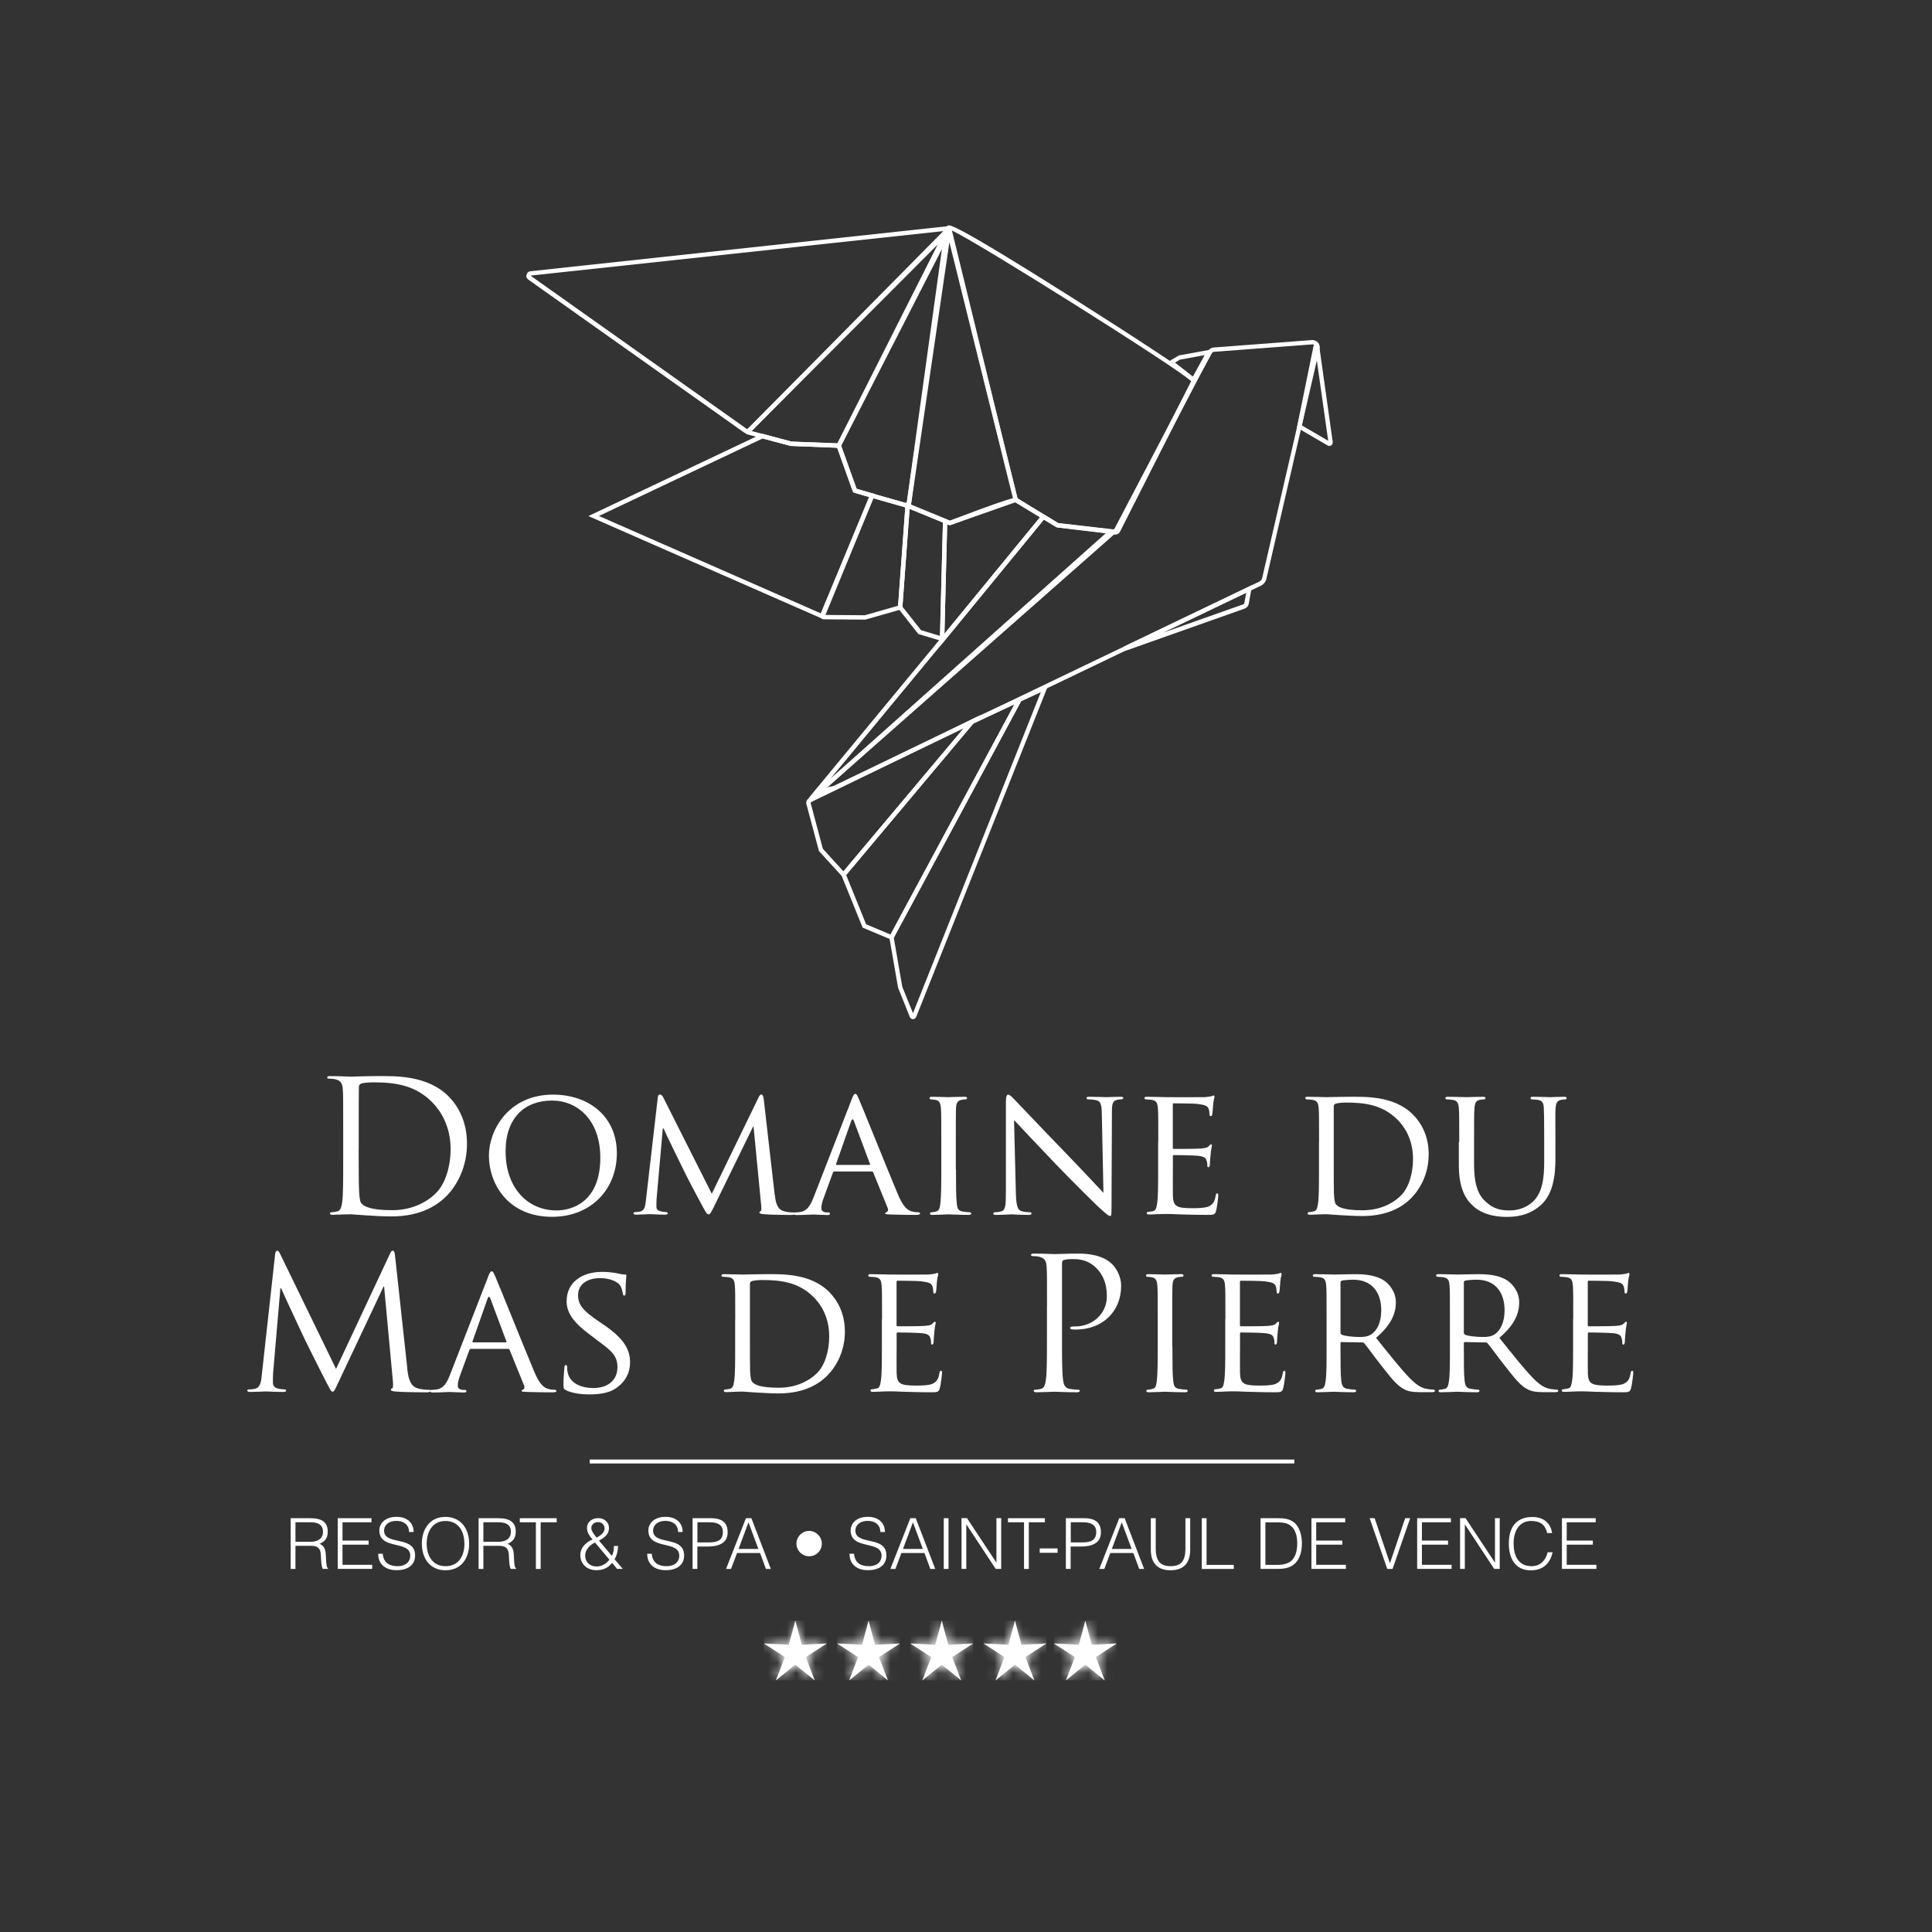 <svg xmlns="http://www.w3.org/2000/svg" width="205" height="205" viewBox="0 0 205 205" fill="none"><rect x="0" y="0" width="205" height="205" fill="#333333" stroke="none"/><path d="M36.416 119.829C36.416 116.794 36.416 116.247 36.375 115.619C36.334 114.958 36.179 114.648 35.535 114.509C35.38 114.469 35.045 114.452 34.874 114.452C34.792 114.452 34.719 114.412 34.719 114.338C34.719 114.224 34.817 114.183 35.029 114.183C35.902 114.183 37.134 114.24 37.231 114.24C37.468 114.24 38.692 114.183 39.858 114.183C41.784 114.183 45.349 114.012 47.666 116.402C48.637 117.414 49.551 119.029 49.551 121.346C49.551 123.802 48.539 125.686 47.446 126.837C46.605 127.71 44.86 129.072 41.547 129.072C40.707 129.072 39.679 129.015 38.839 128.958C37.982 128.901 37.321 128.844 37.223 128.844C37.183 128.844 36.856 128.844 36.448 128.86C36.057 128.86 35.608 128.901 35.322 128.901C35.11 128.901 35.013 128.86 35.013 128.746C35.013 128.689 35.053 128.632 35.167 128.632C35.339 128.632 35.575 128.591 35.755 128.55C36.147 128.468 36.244 128.044 36.318 127.481C36.416 126.665 36.416 125.123 36.416 123.255V119.829ZM38.056 121.934C38.056 123.998 38.072 125.792 38.096 126.16C38.113 126.649 38.153 127.424 38.308 127.636C38.561 128.003 39.32 128.411 41.621 128.411C43.432 128.411 45.104 127.75 46.255 126.6C47.266 125.605 47.813 123.737 47.813 121.95C47.813 119.478 46.744 117.879 45.945 117.047C44.117 115.121 41.898 114.844 39.581 114.844C39.19 114.844 38.472 114.901 38.317 114.983C38.145 115.064 38.08 115.154 38.08 115.374C38.064 116.035 38.064 118.026 38.064 119.519V121.934H38.056Z" fill="white"></path><path d="M58.673 116.149C62.532 116.149 65.453 118.507 65.453 122.358C65.453 126.208 62.703 129.113 58.575 129.113C53.884 129.113 51.877 125.588 51.877 122.611C51.877 119.943 53.941 116.149 58.673 116.149ZM59.065 128.436C60.606 128.436 63.698 127.62 63.698 122.831C63.698 118.858 61.284 116.777 58.575 116.777C55.711 116.777 53.647 118.572 53.647 122.17C53.647 126.029 55.964 128.436 59.056 128.436H59.065Z" fill="white"></path><path d="M82.216 126.78C82.273 127.367 82.396 128.256 83.089 128.493C83.579 128.648 84.027 128.648 84.199 128.648C84.28 128.648 84.337 128.689 84.337 128.762C84.337 128.86 84.182 128.917 83.987 128.917C83.595 128.917 81.686 128.901 81.066 128.836C80.658 128.795 80.576 128.738 80.576 128.664C80.576 128.607 80.617 128.55 80.691 128.526C80.788 128.509 80.805 128.256 80.772 127.938L79.956 119.527H79.915L75.787 127.979C75.436 128.697 75.339 128.852 75.184 128.852C75.029 128.852 74.931 128.697 74.596 128.093C74.147 127.277 73.022 125.156 72.589 124.259C72.083 123.206 70.697 120.424 70.411 119.739H70.329L69.669 127.212C69.652 127.465 69.652 127.775 69.652 128.052C69.652 128.305 69.807 128.46 70.06 128.517C70.354 128.599 70.607 128.615 70.721 128.615C70.778 128.615 70.86 128.672 70.86 128.73C70.86 128.844 70.746 128.885 70.55 128.885C69.905 128.885 69.089 128.827 68.951 128.827C68.796 128.827 67.98 128.885 67.507 128.885C67.335 128.885 67.213 128.844 67.213 128.73C67.213 128.672 67.294 128.615 67.384 128.615C67.523 128.615 67.637 128.599 67.89 128.558C68.453 128.46 68.477 127.857 68.551 127.237L69.799 116.427C69.815 116.255 69.897 116.133 69.995 116.133C70.109 116.133 70.248 116.19 70.346 116.386L75.526 126.666L80.511 116.402C80.593 116.247 80.666 116.133 80.78 116.133C80.894 116.133 80.992 116.272 81.033 116.582L82.2 126.763L82.216 126.78Z" fill="white"></path><path d="M90.342 116.712C90.554 116.166 90.636 116.068 90.75 116.068C90.921 116.068 90.987 116.304 91.158 116.671C91.468 117.373 94.217 124.21 95.27 126.722C95.89 128.199 96.363 128.419 96.73 128.534C96.983 128.615 97.236 128.632 97.415 128.632C97.513 128.632 97.628 128.672 97.628 128.77C97.628 128.868 97.432 128.909 97.236 128.909C96.983 128.909 95.719 128.909 94.527 128.868C94.193 128.852 93.924 128.852 93.924 128.754C93.924 128.672 93.964 128.672 94.038 128.64C94.136 128.599 94.307 128.468 94.193 128.191L92.651 124.397C92.61 124.316 92.594 124.299 92.496 124.299H88.547C88.466 124.299 88.409 124.34 88.376 124.438L87.405 127.09C87.25 127.497 87.152 127.905 87.152 128.199C87.152 128.534 87.446 128.648 87.74 128.648H87.895C88.033 128.648 88.066 128.705 88.066 128.787C88.066 128.884 87.968 128.925 87.813 128.925C87.405 128.925 86.467 128.868 86.271 128.868C86.1 128.868 85.243 128.925 84.541 128.925C84.329 128.925 84.207 128.884 84.207 128.787C84.207 128.705 84.289 128.648 84.362 128.648C84.476 128.648 84.729 128.632 84.868 128.607C85.643 128.509 85.977 127.922 86.312 127.09L90.342 116.728V116.712ZM92.251 123.606C92.333 123.606 92.333 123.565 92.308 123.492L90.611 118.956C90.513 118.703 90.415 118.703 90.318 118.956L88.719 123.492C88.702 123.573 88.719 123.606 88.776 123.606H92.243H92.251Z" fill="white"></path><path d="M101.437 124.096C101.437 125.695 101.437 127 101.519 127.677C101.576 128.167 101.633 128.477 102.139 128.55C102.392 128.591 102.759 128.632 102.914 128.632C103.012 128.632 103.053 128.713 103.053 128.77C103.053 128.852 102.971 128.909 102.783 128.909C101.829 128.909 100.719 128.852 100.638 128.852C100.54 128.852 99.471 128.909 98.941 128.909C98.761 128.909 98.672 128.868 98.672 128.77C98.672 128.713 98.712 128.632 98.81 128.632C98.965 128.632 99.177 128.591 99.332 128.55C99.667 128.468 99.724 128.158 99.781 127.677C99.863 126.992 99.879 125.695 99.879 124.096V121.175C99.879 118.605 99.879 118.14 99.838 117.61C99.797 117.047 99.667 116.794 99.292 116.712C99.096 116.671 98.884 116.655 98.77 116.655C98.688 116.655 98.631 116.573 98.631 116.516C98.631 116.418 98.712 116.378 98.9 116.378C99.463 116.378 100.532 116.418 100.63 116.418C100.711 116.418 101.821 116.378 102.343 116.378C102.539 116.378 102.612 116.418 102.612 116.516C102.612 116.573 102.531 116.655 102.473 116.655C102.359 116.655 102.237 116.655 102.041 116.696C101.576 116.794 101.478 117.03 101.437 117.61C101.421 118.132 101.421 118.605 101.421 121.175V124.096H101.437Z" fill="white"></path><path d="M107.793 126.649C107.834 128.011 107.989 128.419 108.454 128.534C108.764 128.615 109.155 128.631 109.31 128.631C109.392 128.631 109.449 128.689 109.449 128.77C109.449 128.868 109.335 128.909 109.139 128.909C108.168 128.909 107.483 128.852 107.328 128.852C107.173 128.852 106.455 128.909 105.672 128.909C105.5 128.909 105.402 128.893 105.402 128.77C105.402 128.689 105.459 128.631 105.541 128.631C105.68 128.631 105.99 128.615 106.243 128.534C106.675 128.419 106.732 127.971 106.732 126.47V116.989C106.732 116.329 106.83 116.149 106.969 116.149C107.165 116.149 107.458 116.484 107.63 116.655C107.899 116.924 110.395 119.576 113.039 122.301C114.736 124.055 116.563 126.021 117.085 126.567L116.914 118.27C116.897 117.202 116.8 116.826 116.269 116.728C115.959 116.671 115.568 116.647 115.429 116.647C115.315 116.647 115.29 116.549 115.29 116.492C115.29 116.394 115.429 116.378 115.625 116.378C116.4 116.378 117.224 116.418 117.42 116.418C117.615 116.418 118.178 116.378 118.88 116.378C119.051 116.378 119.19 116.394 119.19 116.492C119.19 116.549 119.108 116.647 118.994 116.647C118.913 116.647 118.782 116.647 118.586 116.688C118.023 116.802 117.983 117.136 117.983 118.132L117.942 127.832C117.942 128.925 117.925 129.023 117.803 129.023C117.632 129.023 117.452 128.884 116.498 128.011C116.326 127.856 113.846 125.425 112.035 123.532C110.053 121.452 108.119 119.421 107.597 118.841L107.793 126.649Z" fill="white"></path><path d="M122.902 121.175C122.902 118.605 122.902 118.14 122.861 117.61C122.821 117.047 122.723 116.769 122.16 116.696C122.021 116.68 121.727 116.655 121.572 116.655C121.515 116.655 121.434 116.574 121.434 116.516C121.434 116.418 121.515 116.378 121.703 116.378C122.478 116.378 123.587 116.418 123.685 116.418C123.8 116.418 127.381 116.435 127.773 116.418C128.107 116.402 128.417 116.337 128.548 116.321C128.629 116.304 128.703 116.239 128.784 116.239C128.841 116.239 128.866 116.321 128.866 116.394C128.866 116.508 128.768 116.704 128.727 117.169C128.711 117.324 128.67 118.066 128.629 118.262C128.613 118.344 128.548 118.434 128.474 118.434C128.376 118.434 128.336 118.352 128.336 118.222C128.336 118.107 128.319 117.83 128.238 117.634C128.123 117.365 127.944 117.242 127.014 117.128C126.72 117.087 124.738 117.071 124.542 117.071C124.46 117.071 124.444 117.128 124.444 117.242V121.738C124.444 121.852 124.444 121.909 124.542 121.909C124.754 121.909 127.014 121.909 127.406 121.868C127.813 121.828 128.066 121.811 128.246 121.632C128.36 121.517 128.442 121.42 128.499 121.42C128.556 121.42 128.597 121.46 128.597 121.558C128.597 121.656 128.499 121.925 128.458 122.472C128.417 122.806 128.376 123.427 128.376 123.541C128.376 123.679 128.336 123.851 128.221 123.851C128.14 123.851 128.107 123.794 128.107 123.696C128.107 123.541 128.107 123.361 128.026 123.149C127.968 122.913 127.813 122.717 127.153 122.643C126.688 122.586 124.852 122.562 124.566 122.562C124.469 122.562 124.452 122.619 124.452 122.676V124.055C124.452 124.618 124.436 126.543 124.452 126.878C124.493 127.987 124.803 128.199 126.5 128.199C126.949 128.199 127.764 128.199 128.213 128.028C128.662 127.832 128.899 127.538 128.988 126.878C129.029 126.682 129.07 126.625 129.16 126.625C129.249 126.625 129.274 126.763 129.274 126.878C129.274 126.992 129.135 128.126 129.037 128.477C128.923 128.909 128.743 128.909 128.083 128.909C126.794 128.909 125.806 128.868 125.105 128.852C124.387 128.811 123.938 128.811 123.685 128.811C123.645 128.811 123.318 128.811 122.943 128.827C122.608 128.844 122.225 128.868 121.948 128.868C121.768 128.868 121.678 128.827 121.678 128.729C121.678 128.672 121.719 128.591 121.817 128.591C121.972 128.591 122.184 128.534 122.339 128.509C122.674 128.452 122.706 128.118 122.788 127.636C122.886 126.951 122.886 125.654 122.886 124.055V121.134L122.902 121.175Z" fill="white"></path><path d="M139.963 121.175C139.963 118.605 139.963 118.14 139.922 117.61C139.881 117.047 139.783 116.769 139.22 116.696C139.082 116.68 138.788 116.655 138.633 116.655C138.576 116.655 138.494 116.573 138.494 116.516C138.494 116.418 138.576 116.378 138.763 116.378C139.538 116.378 140.648 116.418 140.746 116.418C140.942 116.418 142.035 116.378 143.047 116.378C144.76 116.378 147.893 116.223 149.924 118.262C150.781 119.119 151.596 120.498 151.596 122.472C151.596 124.552 150.699 126.151 149.745 127.122C149.002 127.881 147.468 129.031 144.548 129.031C143.805 129.031 142.891 128.974 142.149 128.933C141.407 128.876 140.827 128.836 140.746 128.836C140.705 128.836 140.395 128.852 140.044 128.852C139.693 128.868 139.286 128.893 139.016 128.893C138.837 128.893 138.747 128.852 138.747 128.754C138.747 128.697 138.788 128.615 138.886 128.615C139.041 128.615 139.253 128.574 139.408 128.534C139.742 128.452 139.775 128.142 139.857 127.661C139.954 126.975 139.954 125.678 139.954 124.079V121.159L139.963 121.175ZM141.521 122.962C141.521 124.716 141.521 126.249 141.537 126.568C141.554 126.975 141.594 127.579 141.733 127.759C141.945 128.069 142.549 128.419 144.572 128.419C146.147 128.419 147.55 127.897 148.586 126.918C149.483 126.078 149.932 124.503 149.932 122.986C149.932 120.881 149.018 119.543 148.317 118.842C146.701 117.21 144.809 116.99 142.769 116.99C142.435 116.99 141.896 117.047 141.733 117.104C141.578 117.161 141.521 117.242 141.521 117.438V122.97V122.962Z" fill="white"></path><path d="M154.836 121.175C154.836 118.605 154.836 118.14 154.795 117.61C154.754 117.079 154.656 116.769 154.093 116.696C153.955 116.68 153.661 116.655 153.506 116.655C153.449 116.655 153.367 116.573 153.367 116.516C153.367 116.418 153.449 116.378 153.636 116.378C154.411 116.378 155.448 116.418 155.603 116.418C155.758 116.418 156.826 116.378 157.332 116.378C157.528 116.378 157.626 116.418 157.626 116.516C157.626 116.573 157.544 116.655 157.471 116.655C157.357 116.655 157.259 116.655 157.038 116.696C156.59 116.777 156.492 117.063 156.451 117.61C156.41 118.132 156.41 118.605 156.41 121.175V123.492C156.41 125.89 156.932 126.878 157.675 127.538C158.515 128.297 159.249 128.436 160.228 128.436C161.281 128.436 162.292 127.971 162.88 127.269C163.679 126.315 163.851 124.952 163.851 123.255V121.175C163.851 118.605 163.834 118.14 163.81 117.61C163.794 117.087 163.696 116.769 163.125 116.696C162.986 116.68 162.692 116.655 162.537 116.655C162.456 116.655 162.399 116.573 162.399 116.516C162.399 116.418 162.48 116.378 162.668 116.378C163.426 116.378 164.422 116.418 164.52 116.418C164.634 116.418 165.458 116.378 165.964 116.378C166.16 116.378 166.233 116.418 166.233 116.516C166.233 116.573 166.176 116.655 166.094 116.655C165.98 116.655 165.882 116.655 165.662 116.696C165.197 116.794 165.099 117.063 165.058 117.61C165.017 118.132 165.042 118.605 165.042 121.175V122.945C165.042 124.74 164.805 126.739 163.443 127.914C162.195 128.982 160.873 129.121 159.861 129.121C159.298 129.121 157.503 129.08 156.296 127.954C155.456 127.179 154.795 126.029 154.795 123.614V121.183L154.836 121.175Z" fill="white"></path><path d="M43.212 145.234C43.294 145.935 43.424 147.029 44.264 147.298C44.827 147.469 45.333 147.469 45.529 147.469C45.627 147.469 45.684 147.486 45.684 147.567C45.684 147.681 45.513 147.738 45.276 147.738C44.844 147.738 42.747 147.722 42.021 147.657C41.572 147.616 41.474 147.559 41.474 147.461C41.474 147.379 41.515 147.347 41.613 147.322C41.711 147.306 41.727 146.972 41.694 146.621L40.756 136.512H40.699L35.926 146.637C35.519 147.494 35.462 147.665 35.282 147.665C35.143 147.665 35.045 147.469 34.678 146.768C34.172 145.813 32.5 142.444 32.402 142.248C32.231 141.897 30.044 137.222 29.832 136.7H29.751L28.976 145.731C28.959 146.041 28.959 146.392 28.959 146.727C28.959 147.02 29.171 147.273 29.465 147.33C29.8 147.412 30.085 147.428 30.207 147.428C30.289 147.428 30.363 147.469 30.363 147.526C30.363 147.665 30.248 147.698 30.012 147.698C29.294 147.698 28.356 147.641 28.201 147.641C28.029 147.641 27.091 147.698 26.569 147.698C26.373 147.698 26.234 147.657 26.234 147.526C26.234 147.469 26.332 147.428 26.43 147.428C26.585 147.428 26.724 147.428 27.018 147.371C27.662 147.257 27.719 146.498 27.793 145.756L29.196 133.062C29.212 132.849 29.294 132.711 29.408 132.711C29.522 132.711 29.604 132.792 29.702 133.004L35.657 145.25L41.385 133.021C41.466 132.849 41.539 132.711 41.678 132.711C41.817 132.711 41.874 132.866 41.915 133.233L43.22 145.209L43.212 145.234Z" fill="white"></path><path d="M51.762 135.542C51.974 134.995 52.056 134.897 52.17 134.897C52.341 134.897 52.407 135.134 52.578 135.501C52.888 136.203 55.637 143.039 56.69 145.552C57.31 147.029 57.783 147.249 58.15 147.363C58.403 147.445 58.656 147.461 58.835 147.461C58.933 147.461 59.047 147.502 59.047 147.6C59.047 147.698 58.852 147.738 58.656 147.738C58.403 147.738 57.138 147.738 55.947 147.698C55.613 147.681 55.344 147.681 55.344 147.583C55.344 147.502 55.384 147.502 55.458 147.469C55.556 147.428 55.727 147.298 55.613 147.021L54.071 143.227C54.03 143.145 54.014 143.129 53.916 143.129H49.967C49.886 143.129 49.828 143.17 49.796 143.268L48.825 145.919C48.67 146.327 48.572 146.735 48.572 147.029C48.572 147.363 48.866 147.477 49.16 147.477H49.315C49.453 147.477 49.486 147.535 49.486 147.616C49.486 147.714 49.388 147.755 49.233 147.755C48.825 147.755 47.887 147.698 47.691 147.698C47.52 147.698 46.663 147.755 45.961 147.755C45.749 147.755 45.627 147.714 45.627 147.616C45.627 147.535 45.709 147.477 45.782 147.477C45.896 147.477 46.149 147.461 46.288 147.437C47.063 147.339 47.397 146.751 47.732 145.919L51.762 135.558V135.542ZM53.671 142.436C53.753 142.436 53.753 142.395 53.728 142.321L52.031 137.785C51.933 137.532 51.836 137.532 51.738 137.785L50.139 142.321C50.122 142.403 50.139 142.436 50.196 142.436H53.663H53.671Z" fill="white"></path><path d="M60.042 147.494C59.805 147.38 59.789 147.322 59.789 146.874C59.789 146.058 59.871 145.397 59.887 145.12C59.887 144.948 59.928 144.85 60.026 144.85C60.124 144.85 60.181 144.908 60.181 145.046C60.181 145.185 60.181 145.413 60.238 145.65C60.507 146.857 61.796 147.282 62.946 147.282C64.643 147.282 65.516 146.327 65.516 145.079C65.516 143.831 64.872 143.325 63.354 142.199L62.579 141.612C60.727 140.233 60.124 139.213 60.124 138.071C60.124 136.121 61.666 134.954 63.917 134.954C64.603 134.954 65.28 135.052 65.688 135.15C66.022 135.232 66.153 135.232 66.291 135.232C66.43 135.232 66.463 135.248 66.463 135.346C66.463 135.428 66.381 135.966 66.381 137.1C66.381 137.353 66.365 137.467 66.242 137.467C66.12 137.467 66.104 137.386 66.087 137.255C66.071 137.059 65.932 136.611 65.834 136.439C65.72 136.243 65.149 135.623 63.615 135.623C62.367 135.623 61.339 136.243 61.339 137.418C61.339 138.471 61.861 139.074 63.558 140.225L64.048 140.559C66.128 141.979 66.854 143.129 66.854 144.549C66.854 145.519 66.487 146.572 65.255 147.371C64.537 147.836 63.46 147.959 62.53 147.959C61.731 147.959 60.735 147.845 60.042 147.51V147.494Z" fill="white"></path><path d="M78.015 139.996C78.015 137.426 78.015 136.961 77.975 136.431C77.934 135.868 77.836 135.591 77.273 135.517C77.134 135.501 76.841 135.476 76.686 135.476C76.629 135.476 76.547 135.395 76.547 135.338C76.547 135.24 76.629 135.199 76.816 135.199C77.591 135.199 78.701 135.24 78.799 135.24C78.994 135.24 80.088 135.199 81.099 135.199C82.812 135.199 85.945 135.044 87.977 137.084C88.833 137.94 89.649 139.319 89.649 141.293C89.649 143.374 88.752 144.973 87.797 145.944C87.055 146.702 85.521 147.853 82.6 147.853C81.858 147.853 80.944 147.796 80.202 147.755C79.459 147.698 78.88 147.657 78.799 147.657C78.758 147.657 78.448 147.673 78.097 147.673C77.746 147.689 77.338 147.714 77.069 147.714C76.889 147.714 76.8 147.673 76.8 147.575C76.8 147.518 76.841 147.437 76.939 147.437C77.094 147.437 77.306 147.396 77.461 147.355C77.795 147.273 77.828 146.963 77.909 146.482C78.007 145.797 78.007 144.5 78.007 142.9V139.98L78.015 139.996ZM79.574 141.791C79.574 143.545 79.574 145.079 79.59 145.397C79.606 145.805 79.647 146.409 79.786 146.588C79.998 146.898 80.602 147.249 82.625 147.249C84.199 147.249 85.603 146.727 86.639 145.748C87.536 144.907 87.985 143.333 87.985 141.815C87.985 139.711 87.071 138.373 86.37 137.671C84.754 136.039 82.862 135.819 80.822 135.819C80.487 135.819 79.949 135.876 79.786 135.933C79.623 135.99 79.574 136.072 79.574 136.268V141.799V141.791Z" fill="white"></path><path d="M93.59 139.996C93.59 137.426 93.59 136.961 93.549 136.431C93.508 135.868 93.41 135.591 92.847 135.517C92.709 135.501 92.415 135.476 92.26 135.476C92.203 135.476 92.121 135.395 92.121 135.338C92.121 135.24 92.203 135.199 92.39 135.199C93.165 135.199 94.275 135.24 94.373 135.24C94.487 135.24 98.069 135.256 98.46 135.24C98.795 135.223 99.105 135.158 99.235 135.142C99.317 135.126 99.39 135.06 99.472 135.06C99.529 135.06 99.553 135.142 99.553 135.215C99.553 135.33 99.456 135.525 99.415 135.99C99.398 136.145 99.358 136.888 99.317 137.084C99.3 137.165 99.235 137.255 99.162 137.255C99.064 137.255 99.023 137.173 99.023 137.043C99.023 136.929 99.007 136.651 98.925 136.455C98.811 136.186 98.632 136.064 97.701 135.95C97.408 135.909 95.425 135.892 95.229 135.892C95.148 135.892 95.132 135.95 95.132 136.064V140.559C95.132 140.673 95.132 140.73 95.229 140.73C95.442 140.73 97.701 140.73 98.093 140.69C98.501 140.649 98.754 140.632 98.933 140.453C99.047 140.339 99.129 140.241 99.186 140.241C99.243 140.241 99.284 140.282 99.284 140.38C99.284 140.477 99.186 140.747 99.145 141.293C99.105 141.628 99.064 142.248 99.064 142.362C99.064 142.501 99.023 142.672 98.909 142.672C98.827 142.672 98.795 142.615 98.795 142.517C98.795 142.362 98.795 142.183 98.713 141.97C98.656 141.734 98.501 141.538 97.84 141.465C97.375 141.408 95.539 141.383 95.254 141.383C95.156 141.383 95.14 141.44 95.14 141.497V142.876C95.14 143.439 95.123 145.364 95.14 145.699C95.18 146.808 95.49 147.02 97.187 147.02C97.636 147.02 98.452 147.02 98.901 146.849C99.349 146.653 99.586 146.36 99.676 145.699C99.716 145.503 99.757 145.446 99.847 145.446C99.937 145.446 99.961 145.585 99.961 145.699C99.961 145.813 99.823 146.947 99.725 147.298C99.611 147.73 99.431 147.73 98.77 147.73C97.481 147.73 96.494 147.689 95.792 147.673C95.074 147.632 94.626 147.632 94.373 147.632C94.332 147.632 94.006 147.632 93.63 147.649C93.296 147.665 92.912 147.689 92.635 147.689C92.456 147.689 92.366 147.649 92.366 147.551C92.366 147.494 92.407 147.412 92.504 147.412C92.659 147.412 92.872 147.355 93.027 147.33C93.361 147.273 93.394 146.939 93.475 146.458C93.573 145.772 93.573 144.475 93.573 142.876V139.955L93.59 139.996Z" fill="white"></path><path d="M111.097 138.658C111.097 135.623 111.097 135.077 111.057 134.449C111.016 133.788 110.861 133.478 110.216 133.339C110.061 133.298 109.727 133.282 109.555 133.282C109.474 133.282 109.4 133.241 109.4 133.168C109.4 133.053 109.498 133.013 109.71 133.013C110.583 133.013 111.758 133.07 111.913 133.07C112.346 133.07 113.471 133.013 114.369 133.013C116.8 133.013 117.681 133.829 117.991 134.122C118.424 134.53 118.962 135.411 118.962 136.439C118.962 139.205 116.939 141.073 114.173 141.073C114.075 141.073 113.863 141.073 113.765 141.057C113.667 141.057 113.553 141.016 113.553 140.918C113.553 140.763 113.667 140.747 114.075 140.747C115.96 140.747 117.445 139.368 117.445 137.573C117.445 136.929 117.387 135.623 116.351 134.571C115.315 133.519 114.132 133.6 113.684 133.6C113.349 133.6 113.023 133.641 112.843 133.714C112.729 133.755 112.688 133.886 112.688 134.081V142.085C112.688 143.953 112.688 145.495 112.786 146.311C112.843 146.874 112.966 147.306 113.545 147.38C113.814 147.42 114.246 147.461 114.418 147.461C114.532 147.461 114.573 147.518 114.573 147.575C114.573 147.673 114.475 147.73 114.263 147.73C113.194 147.73 111.962 147.673 111.864 147.673C111.807 147.673 110.575 147.73 109.996 147.73C109.784 147.73 109.686 147.69 109.686 147.575C109.686 147.518 109.727 147.461 109.841 147.461C110.012 147.461 110.249 147.42 110.428 147.38C110.82 147.298 110.918 146.874 110.991 146.311C111.089 145.495 111.089 143.953 111.089 142.085V138.658H111.097Z" fill="white"></path><path d="M124.404 142.917C124.404 144.516 124.404 145.821 124.486 146.498C124.543 146.988 124.6 147.298 125.106 147.371C125.359 147.412 125.726 147.453 125.881 147.453C125.979 147.453 126.02 147.534 126.02 147.592C126.02 147.673 125.938 147.73 125.75 147.73C124.796 147.73 123.686 147.673 123.605 147.673C123.507 147.673 122.438 147.73 121.908 147.73C121.728 147.73 121.638 147.689 121.638 147.592C121.638 147.534 121.679 147.453 121.777 147.453C121.932 147.453 122.144 147.412 122.299 147.371C122.634 147.29 122.691 146.98 122.748 146.498C122.83 145.813 122.846 144.516 122.846 142.917V139.996C122.846 137.426 122.846 136.961 122.805 136.431C122.764 135.868 122.626 135.615 122.258 135.533C122.063 135.493 121.851 135.476 121.736 135.476C121.655 135.476 121.598 135.395 121.598 135.338C121.598 135.24 121.679 135.199 121.867 135.199C122.43 135.199 123.499 135.24 123.596 135.24C123.678 135.24 124.788 135.199 125.31 135.199C125.506 135.199 125.579 135.24 125.579 135.338C125.579 135.395 125.497 135.476 125.44 135.476C125.326 135.476 125.204 135.476 125.008 135.517C124.543 135.615 124.445 135.852 124.404 136.431C124.388 136.953 124.388 137.426 124.388 139.996V142.917H124.404Z" fill="white"></path><path d="M130.025 139.996C130.025 137.426 130.025 136.961 129.984 136.431C129.944 135.868 129.846 135.591 129.283 135.517C129.144 135.501 128.85 135.476 128.695 135.476C128.638 135.476 128.557 135.395 128.557 135.338C128.557 135.24 128.638 135.199 128.826 135.199C129.601 135.199 130.71 135.24 130.808 135.24C130.923 135.24 134.504 135.256 134.896 135.24C135.23 135.223 135.54 135.158 135.671 135.142C135.752 135.126 135.826 135.06 135.907 135.06C135.964 135.06 135.989 135.142 135.989 135.215C135.989 135.33 135.891 135.525 135.85 135.99C135.834 136.145 135.793 136.888 135.752 137.084C135.736 137.165 135.671 137.255 135.597 137.255C135.499 137.255 135.459 137.173 135.459 137.043C135.459 136.929 135.442 136.651 135.361 136.455C135.246 136.186 135.067 136.064 134.137 135.95C133.843 135.909 131.861 135.892 131.665 135.892C131.583 135.892 131.567 135.95 131.567 136.064V140.559C131.567 140.673 131.567 140.73 131.665 140.73C131.877 140.73 134.137 140.73 134.529 140.69C134.936 140.649 135.189 140.632 135.369 140.453C135.483 140.339 135.565 140.241 135.622 140.241C135.679 140.241 135.72 140.282 135.72 140.38C135.72 140.477 135.622 140.747 135.581 141.293C135.54 141.628 135.499 142.248 135.499 142.362C135.499 142.501 135.459 142.672 135.344 142.672C135.263 142.672 135.23 142.615 135.23 142.517C135.23 142.362 135.23 142.183 135.149 141.97C135.091 141.734 134.936 141.538 134.276 141.465C133.811 141.408 131.975 141.383 131.689 141.383C131.592 141.383 131.575 141.44 131.575 141.497V142.876C131.575 143.439 131.559 145.364 131.575 145.699C131.616 146.808 131.926 147.02 133.623 147.02C134.072 147.02 134.888 147.02 135.336 146.849C135.785 146.653 136.022 146.36 136.111 145.699C136.152 145.503 136.193 145.446 136.283 145.446C136.372 145.446 136.397 145.585 136.397 145.699C136.397 145.813 136.258 146.947 136.16 147.298C136.046 147.73 135.867 147.73 135.206 147.73C133.917 147.73 132.93 147.689 132.228 147.673C131.51 147.632 131.061 147.632 130.808 147.632C130.768 147.632 130.441 147.632 130.066 147.649C129.731 147.665 129.348 147.689 129.071 147.689C128.891 147.689 128.801 147.649 128.801 147.551C128.801 147.494 128.842 147.412 128.94 147.412C129.095 147.412 129.307 147.355 129.462 147.33C129.797 147.273 129.829 146.939 129.911 146.458C130.009 145.772 130.009 144.475 130.009 142.876V139.955L130.025 139.996Z" fill="white"></path><path d="M140.761 139.996C140.761 137.426 140.761 136.961 140.721 136.431C140.68 135.868 140.582 135.591 140.019 135.517C139.88 135.501 139.587 135.476 139.432 135.476C139.375 135.476 139.293 135.395 139.293 135.338C139.293 135.24 139.375 135.199 139.562 135.199C140.337 135.199 141.488 135.24 141.585 135.24C141.757 135.24 143.201 135.199 143.731 135.199C144.824 135.199 146.032 135.297 146.921 135.917C147.353 136.227 148.112 137.026 148.112 138.177C148.112 139.401 147.606 140.592 146.007 141.954C147.411 143.708 148.594 145.209 149.589 146.237C150.503 147.175 151.065 147.33 151.498 147.388C151.832 147.445 152.004 147.445 152.102 147.445C152.2 147.445 152.257 147.526 152.257 147.583C152.257 147.681 152.159 147.722 151.849 147.722H150.78C149.809 147.722 149.377 147.624 148.952 147.388C148.21 146.996 147.59 146.196 146.619 144.956C145.901 144.059 145.143 142.99 144.767 142.542C144.686 142.46 144.653 142.444 144.531 142.444L142.352 142.403C142.271 142.403 142.238 142.444 142.238 142.542V142.933C142.238 144.532 142.238 145.813 142.32 146.498C142.377 146.988 142.475 147.298 142.997 147.371C143.233 147.412 143.601 147.453 143.756 147.453C143.87 147.453 143.894 147.534 143.894 147.592C143.894 147.673 143.813 147.73 143.625 147.73C142.687 147.73 141.602 147.673 141.52 147.673C141.504 147.673 140.354 147.73 139.823 147.73C139.644 147.73 139.554 147.689 139.554 147.592C139.554 147.534 139.595 147.453 139.693 147.453C139.848 147.453 140.06 147.412 140.215 147.371C140.549 147.29 140.582 146.98 140.664 146.498C140.761 145.813 140.761 144.516 140.761 142.917V139.996ZM142.238 141.399C142.238 141.497 142.279 141.554 142.352 141.611C142.605 141.75 143.478 141.864 144.237 141.864C144.645 141.864 145.11 141.848 145.526 141.571C146.113 141.179 146.562 140.306 146.562 139.042C146.562 136.977 145.436 135.786 143.601 135.786C143.095 135.786 142.548 135.843 142.377 135.884C142.295 135.925 142.238 135.982 142.238 136.08V141.399Z" fill="white"></path><path d="M153.847 139.996C153.847 137.426 153.847 136.961 153.807 136.431C153.766 135.868 153.668 135.591 153.105 135.517C152.966 135.501 152.673 135.476 152.518 135.476C152.46 135.476 152.379 135.395 152.379 135.338C152.379 135.24 152.46 135.199 152.648 135.199C153.423 135.199 154.574 135.24 154.671 135.24C154.843 135.24 156.287 135.199 156.817 135.199C157.91 135.199 159.118 135.297 160.007 135.917C160.439 136.227 161.198 137.026 161.198 138.177C161.198 139.401 160.692 140.592 159.093 141.954C160.496 143.708 161.679 145.209 162.675 146.237C163.589 147.175 164.151 147.33 164.584 147.388C164.918 147.445 165.09 147.445 165.188 147.445C165.285 147.445 165.343 147.526 165.343 147.583C165.343 147.681 165.245 147.722 164.935 147.722H163.866C162.895 147.722 162.463 147.624 162.038 147.388C161.296 146.996 160.676 146.196 159.705 144.956C158.987 144.059 158.228 142.99 157.853 142.542C157.772 142.46 157.739 142.444 157.617 142.444L155.438 142.403C155.357 142.403 155.324 142.444 155.324 142.542V142.933C155.324 144.532 155.324 145.813 155.406 146.498C155.463 146.988 155.561 147.298 156.083 147.371C156.319 147.412 156.687 147.453 156.842 147.453C156.956 147.453 156.98 147.534 156.98 147.592C156.98 147.673 156.899 147.73 156.711 147.73C155.773 147.73 154.688 147.673 154.606 147.673C154.59 147.673 153.439 147.73 152.909 147.73C152.73 147.73 152.64 147.689 152.64 147.592C152.64 147.534 152.681 147.453 152.779 147.453C152.934 147.453 153.146 147.412 153.301 147.371C153.635 147.29 153.668 146.98 153.75 146.498C153.847 145.813 153.847 144.516 153.847 142.917V139.996ZM155.324 141.399C155.324 141.497 155.365 141.554 155.438 141.611C155.691 141.75 156.564 141.864 157.323 141.864C157.731 141.864 158.196 141.848 158.612 141.571C159.199 141.179 159.648 140.306 159.648 139.042C159.648 136.977 158.522 135.786 156.687 135.786C156.181 135.786 155.634 135.843 155.463 135.884C155.381 135.925 155.324 135.982 155.324 136.08V141.399Z" fill="white"></path><path d="M166.933 139.996C166.933 137.426 166.933 136.961 166.893 136.431C166.852 135.868 166.754 135.591 166.191 135.517C166.052 135.501 165.759 135.476 165.604 135.476C165.546 135.476 165.465 135.395 165.465 135.338C165.465 135.24 165.546 135.199 165.734 135.199C166.509 135.199 167.619 135.24 167.717 135.24C167.831 135.24 171.412 135.256 171.804 135.24C172.138 135.223 172.448 135.158 172.579 135.142C172.661 135.126 172.734 135.06 172.816 135.06C172.873 135.06 172.897 135.142 172.897 135.215C172.897 135.33 172.799 135.525 172.758 135.99C172.742 136.145 172.701 136.888 172.661 137.084C172.644 137.165 172.579 137.255 172.506 137.255C172.408 137.255 172.367 137.173 172.367 137.043C172.367 136.929 172.351 136.651 172.269 136.455C172.155 136.186 171.975 136.064 171.045 135.95C170.751 135.909 168.769 135.892 168.573 135.892C168.492 135.892 168.475 135.95 168.475 136.064V140.559C168.475 140.673 168.475 140.73 168.573 140.73C168.785 140.73 171.045 140.73 171.437 140.69C171.845 140.649 172.098 140.632 172.277 140.453C172.391 140.339 172.473 140.241 172.53 140.241C172.587 140.241 172.628 140.282 172.628 140.38C172.628 140.477 172.53 140.747 172.489 141.293C172.448 141.628 172.408 142.248 172.408 142.362C172.408 142.501 172.367 142.672 172.253 142.672C172.171 142.672 172.138 142.615 172.138 142.517C172.138 142.362 172.138 142.183 172.057 141.97C172 141.734 171.845 141.538 171.184 141.465C170.719 141.408 168.883 141.383 168.598 141.383C168.5 141.383 168.483 141.44 168.483 141.497V142.876C168.483 143.439 168.467 145.364 168.483 145.699C168.524 146.808 168.834 147.02 170.531 147.02C170.98 147.02 171.796 147.02 172.244 146.849C172.693 146.653 172.93 146.36 173.02 145.699C173.06 145.503 173.101 145.446 173.191 145.446C173.281 145.446 173.305 145.585 173.305 145.699C173.305 145.813 173.166 146.947 173.068 147.298C172.954 147.73 172.775 147.73 172.114 147.73C170.825 147.73 169.838 147.689 169.136 147.673C168.418 147.632 167.969 147.632 167.717 147.632C167.676 147.632 167.349 147.632 166.974 147.649C166.64 147.665 166.256 147.689 165.979 147.689C165.799 147.689 165.71 147.649 165.71 147.551C165.71 147.494 165.75 147.412 165.848 147.412C166.003 147.412 166.215 147.355 166.37 147.33C166.705 147.273 166.738 146.939 166.819 146.458C166.917 145.772 166.917 144.475 166.917 142.876V139.955L166.933 139.996Z" fill="white"></path><path d="M137.336 154.869H62.572V155.285H137.336V154.869Z" fill="white"></path><path d="M31.35 164.031V166.478H30.844V161.094H32.949C34.132 161.094 34.776 161.51 34.776 162.505C34.776 163.182 34.523 163.541 33.903 163.818C34.539 164.039 34.572 164.708 34.588 165.279C34.613 166.095 34.678 166.315 34.809 166.421V166.47H34.246C34.034 166.103 34.091 165.091 34.009 164.683C33.887 164.104 33.446 164.022 32.941 164.022H31.341L31.35 164.031ZM32.932 163.598C33.691 163.598 34.27 163.288 34.27 162.529C34.27 161.722 33.642 161.526 32.965 161.526H31.35V163.598H32.932Z" fill="white"></path><path d="M35.836 166.478V161.094H39.417V161.526H36.342V163.468H39.116V163.9H36.342V166.037H39.491V166.47H35.836V166.478Z" fill="white"></path><path d="M40.61 164.871C40.692 165.834 41.336 166.184 42.16 166.184C43.123 166.184 43.531 165.662 43.531 165.067C43.531 163.402 40.251 164.504 40.251 162.391C40.251 161.64 40.871 160.947 42.079 160.947C43.286 160.947 43.898 161.681 43.89 162.554H43.4C43.4 161.73 42.764 161.379 42.079 161.379C41.051 161.379 40.675 162.016 40.765 162.57C40.994 163.957 44.045 162.962 44.045 165.042C44.045 166.029 43.319 166.609 42.079 166.609C40.961 166.609 40.129 166.029 40.129 164.863H40.618L40.61 164.871Z" fill="white"></path><path d="M47.242 160.955C48.922 160.955 49.779 162.219 49.779 163.794C49.779 165.369 48.931 166.617 47.266 166.617C45.602 166.617 44.762 165.336 44.762 163.794C44.762 162.228 45.635 160.955 47.242 160.955ZM49.273 163.794C49.273 162.301 48.506 161.387 47.266 161.387C45.879 161.387 45.276 162.546 45.276 163.794C45.276 165.042 45.871 166.184 47.283 166.184C48.694 166.184 49.282 165.05 49.282 163.794H49.273Z" fill="white"></path><path d="M51.289 164.031V166.478H50.783V161.094H52.888C54.071 161.094 54.724 161.51 54.724 162.505C54.724 163.182 54.471 163.541 53.851 163.818C54.487 164.039 54.52 164.708 54.536 165.279C54.56 166.095 54.626 166.315 54.756 166.421V166.47H54.193C53.981 166.103 54.038 165.091 53.957 164.683C53.834 164.104 53.394 164.022 52.888 164.022H51.289V164.031ZM52.872 163.598C53.63 163.598 54.21 163.288 54.21 162.529C54.21 161.722 53.581 161.526 52.904 161.526H51.289V163.598H52.872Z" fill="white"></path><path d="M55.156 161.094H59.072V161.526H57.367V166.478H56.861V161.526H55.156V161.094Z" fill="white"></path><path d="M64.921 165.083C65.109 164.765 65.141 164.406 65.141 164.039H65.582C65.558 164.528 65.476 165.026 65.207 165.442L66.08 166.47H65.476L64.954 165.834C64.489 166.397 63.975 166.609 63.257 166.609C62.319 166.609 61.576 165.972 61.576 165.01C61.576 164.202 62.172 163.663 62.865 163.345C62.572 163.011 62.286 162.611 62.286 162.138C62.286 161.461 62.841 161.085 63.493 161.085C64.146 161.085 64.619 161.559 64.619 162.122C64.619 162.84 64.122 163.141 63.559 163.476L64.913 165.075L64.921 165.083ZM63.134 163.672C62.547 163.949 62.09 164.471 62.09 165.059C62.09 165.768 62.612 166.217 63.298 166.217C63.877 166.217 64.309 165.923 64.668 165.499L63.134 163.672ZM63.461 161.502C63.086 161.502 62.743 161.746 62.743 162.146C62.743 162.464 63.11 162.921 63.306 163.158C63.608 162.978 63.95 162.782 64.097 162.448C64.277 162.048 64.024 161.51 63.461 161.51V161.502Z" fill="white"></path><path d="M69.155 164.871C69.237 165.834 69.881 166.184 70.705 166.184C71.668 166.184 72.076 165.662 72.076 165.067C72.076 163.402 68.796 164.504 68.796 162.391C68.796 161.64 69.416 160.947 70.624 160.947C71.831 160.947 72.443 161.681 72.435 162.554H71.945C71.945 161.73 71.309 161.379 70.624 161.379C69.596 161.379 69.22 162.016 69.31 162.57C69.539 163.957 72.59 162.962 72.59 165.042C72.59 166.029 71.864 166.609 70.624 166.609C69.506 166.609 68.674 166.029 68.674 164.863H69.163L69.155 164.871Z" fill="white"></path><path d="M73.488 166.478V161.094H75.454C76.85 161.094 77.209 161.787 77.209 162.595C77.209 163.802 76.14 164.096 75.144 164.096H73.994V166.47H73.488V166.478ZM75.161 163.663C76.107 163.663 76.703 163.468 76.703 162.554C76.703 161.885 76.27 161.526 75.316 161.526H74.002V163.663H75.169H75.161Z" fill="white"></path><path d="M77.037 166.478L79.15 161.094H79.729L81.793 166.478H81.271L80.651 164.789H78.204L77.567 166.478H77.045H77.037ZM78.367 164.357H80.472L79.419 161.534L78.367 164.357Z" fill="white"></path><path d="M85.848 165.132C85.114 165.132 84.51 164.528 84.51 163.794C84.51 163.06 85.114 162.44 85.848 162.44C86.582 162.44 87.202 163.043 87.202 163.794C87.202 164.545 86.598 165.132 85.848 165.132Z" fill="white"></path><path d="M90.62 164.871C90.702 165.834 91.346 166.184 92.17 166.184C93.133 166.184 93.541 165.662 93.541 165.067C93.541 163.402 90.261 164.504 90.261 162.391C90.261 161.64 90.881 160.947 92.088 160.947C93.296 160.947 93.908 161.681 93.9 162.554H93.41C93.41 161.73 92.774 161.379 92.088 161.379C91.061 161.379 90.685 162.016 90.775 162.57C91.004 163.957 94.055 162.962 94.055 165.042C94.055 166.029 93.329 166.609 92.088 166.609C90.971 166.609 90.139 166.029 90.139 164.863H90.628L90.62 164.871Z" fill="white"></path><path d="M94.478 166.478L96.591 161.094H97.171L99.235 166.478H98.713L98.093 164.789H95.645L95.009 166.478H94.487H94.478ZM95.817 164.357H97.921L96.869 161.534L95.817 164.357Z" fill="white"></path><path d="M100.141 166.478V161.094H100.646V166.478H100.141Z" fill="white"></path><path d="M102.548 161.779H102.531V166.47H102.025V161.085H102.605L105.713 165.785H105.729V161.085H106.235V166.47H105.648L102.556 161.779H102.548Z" fill="white"></path><path d="M106.953 161.094H110.869V161.526H109.164V166.478H108.658V161.526H106.953V161.094Z" fill="white"></path><path d="M112.215 164.3V164.765H110.322V164.3H112.215Z" fill="white"></path><path d="M113.096 166.478V161.094H115.062C116.457 161.094 116.816 161.787 116.816 162.595C116.816 163.802 115.747 164.096 114.752 164.096H113.602V166.47H113.096V166.478ZM114.776 163.663C115.723 163.663 116.318 163.468 116.318 162.554C116.318 161.885 115.886 161.526 114.931 161.526H113.618V163.663H114.784H114.776Z" fill="white"></path><path d="M116.645 166.478L118.758 161.094H119.337L121.401 166.478H120.879L120.259 164.789H117.811L117.175 166.478H116.653H116.645ZM117.974 164.357H120.079L119.027 161.534L117.974 164.357Z" fill="white"></path><path d="M122.128 161.094H122.633V164.3C122.633 165.63 123.115 166.184 124.208 166.184C125.367 166.184 125.783 165.572 125.783 164.3V161.094H126.288V164.447C126.288 165.842 125.595 166.617 124.2 166.617C122.805 166.617 122.111 165.825 122.111 164.447V161.094H122.128Z" fill="white"></path><path d="M127.52 166.478V161.094H128.025V166.046H130.913V166.478H127.52Z" fill="white"></path><path d="M133.754 166.478V161.094H135.59C136.185 161.094 136.748 161.134 137.246 161.493C137.956 162.007 138.143 163.06 138.143 163.769C138.143 164.479 137.988 165.271 137.491 165.809C137.001 166.364 136.292 166.47 135.582 166.47H133.746L133.754 166.478ZM134.268 166.046H135.484C135.941 166.046 136.332 166.013 136.748 165.801C137.466 165.434 137.646 164.512 137.646 163.786C137.646 163.003 137.474 162.138 136.716 161.738C136.398 161.567 135.933 161.534 135.484 161.534H134.268V166.046Z" fill="white"></path><path d="M139.154 166.478V161.094H142.736V161.526H139.66V163.468H142.434V163.9H139.66V166.037H142.809V166.47H139.154V166.478Z" fill="white"></path><path d="M145.33 161.094H145.86L147.484 165.874L149.099 161.094H149.63L147.761 166.478H147.198L145.33 161.094Z" fill="white"></path><path d="M150.371 166.478V161.094H153.953V161.526H150.877V163.468H153.651V163.9H150.877V166.037H154.026V166.47H150.371V166.478Z" fill="white"></path><path d="M155.446 161.779H155.43V166.47H154.924V161.085H155.503L158.611 165.785H158.628V161.085H159.134V166.47H158.546L155.454 161.779H155.446Z" fill="white"></path><path d="M164.161 162.66C163.948 161.738 163.385 161.387 162.464 161.387C161.166 161.387 160.603 162.505 160.603 163.77C160.603 164.977 161.044 166.184 162.513 166.184C163.443 166.184 164.014 165.556 164.218 164.708H164.748C164.511 165.744 163.859 166.625 162.415 166.625C160.758 166.625 160.098 165.32 160.098 163.794C160.098 161.738 161.175 160.963 162.602 160.963C163.712 160.963 164.519 161.551 164.691 162.668H164.169L164.161 162.66Z" fill="white"></path><path d="M165.734 166.478V161.094H169.316V161.526H166.24V163.468H169.014V163.9H166.24V166.037H169.389V166.47H165.734V166.478Z" fill="white"></path><path d="M84.388 171.953L85.081 174.523L87.733 174.384L85.505 175.828L86.452 178.308L84.388 176.636L82.323 178.308L83.278 175.828L81.051 174.384L83.702 174.523L84.388 171.953Z" fill="white"></path><mask id="mask0_1027424_7359" style="mask-type:luminance" maskUnits="userSpaceOnUse" x="81" y="171" width="7" height="8"><path d="M84.388 171.953L85.081 174.523L87.733 174.384L85.505 175.828L86.452 178.308L84.388 176.636L82.323 178.308L83.278 175.828L81.051 174.384L83.702 174.523L84.388 171.953Z" fill="white"></path></mask><g mask="url(#mask0_1027424_7359)"><path d="M87.724 171.953H81.051V178.3H87.724V171.953Z" fill="white"></path></g><path d="M92.163 171.953L92.849 174.523L95.5 174.384L93.273 175.828L94.219 178.308L92.163 176.636L90.099 178.308L91.046 175.828L88.818 174.384L91.47 174.523L92.163 171.953Z" fill="white"></path><mask id="mask1_1027424_7359" style="mask-type:luminance" maskUnits="userSpaceOnUse" x="88" y="171" width="8" height="8"><path d="M92.163 171.953L92.849 174.523L95.5 174.384L93.273 175.828L94.219 178.308L92.163 176.636L90.099 178.308L91.046 175.828L88.818 174.384L91.47 174.523L92.163 171.953Z" fill="white"></path></mask><g mask="url(#mask1_1027424_7359)"><path d="M95.492 171.953H88.818V178.3H95.492V171.953Z" fill="white"></path></g><path d="M99.929 171.953L100.614 174.523L103.266 174.384L101.038 175.828L101.993 178.308L99.929 176.636L97.865 178.308L98.811 175.828L96.584 174.384L99.236 174.523L99.929 171.953Z" fill="white"></path><mask id="mask2_1027424_7359" style="mask-type:luminance" maskUnits="userSpaceOnUse" x="96" y="171" width="8" height="8"><path d="M99.929 171.953L100.614 174.523L103.266 174.384L101.038 175.828L101.993 178.308L99.929 176.636L97.865 178.308L98.811 175.828L96.584 174.384L99.236 174.523L99.929 171.953Z" fill="white"></path></mask><g mask="url(#mask2_1027424_7359)"><path d="M103.258 171.953H96.584V178.3H103.258V171.953Z" fill="white"></path></g><path d="M107.696 171.953L108.381 174.523L111.033 174.384L108.806 175.828L109.76 178.308L107.696 176.636L105.632 178.308L106.578 175.828L104.359 174.384L107.003 174.523L107.696 171.953Z" fill="white"></path><mask id="mask3_1027424_7359" style="mask-type:luminance" maskUnits="userSpaceOnUse" x="104" y="171" width="8" height="8"><path d="M107.696 171.953L108.381 174.523L111.033 174.384L108.806 175.828L109.76 178.308L107.696 176.636L105.632 178.308L106.578 175.828L104.359 174.384L107.003 174.523L107.696 171.953Z" fill="white"></path></mask><g mask="url(#mask3_1027424_7359)"><path d="M111.033 171.953H104.359V178.3H111.033V171.953Z" fill="white"></path></g><path d="M115.161 171.953L115.846 174.523L118.498 174.384L116.279 175.828L117.225 178.308L115.161 176.636L113.097 178.308L114.051 175.828L111.824 174.384L114.476 174.523L115.161 171.953Z" fill="white"></path><mask id="mask4_1027424_7359" style="mask-type:luminance" maskUnits="userSpaceOnUse" x="111" y="171" width="8" height="8"><path d="M115.161 171.953L115.846 174.523L118.498 174.384L116.279 175.828L117.225 178.308L115.161 176.636L113.097 178.308L114.051 175.828L111.824 174.384L114.476 174.523L115.161 171.953Z" fill="white"></path></mask><g mask="url(#mask4_1027424_7359)"><path d="M118.498 171.953H111.824V178.3H118.498V171.953Z" fill="white"></path></g><path d="M141.054 47.317C140.997 47.317 140.94 47.301 140.883 47.276L137.611 45.367L139.406 36.556C139.439 36.417 139.561 36.328 139.692 36.336C139.83 36.336 139.936 36.442 139.961 36.573L141.413 46.901C141.429 47.04 141.372 47.17 141.258 47.252C141.193 47.301 141.119 47.317 141.046 47.317H141.054ZM138.133 45.139L140.932 46.77L139.651 37.707L138.133 45.147V45.139Z" fill="white"></path><path d="M99.732 67.933C99.683 67.933 99.642 67.933 99.593 67.917L97.439 67.273L95.277 64.523V64.433L96.093 53.322L100.515 55.133L100.205 67.468C100.205 67.615 100.132 67.754 100.009 67.844C99.928 67.901 99.83 67.933 99.732 67.933ZM97.725 66.865L99.732 67.468L100.05 55.443L96.517 53.999L95.759 64.376L97.725 66.865Z" fill="white"></path><path d="M91.834 65.747H91.801L87.395 65.714C87.281 65.714 87.183 65.657 87.118 65.567C87.053 65.478 87.045 65.355 87.085 65.257L92.397 52.318L96.549 53.493L95.733 64.629L91.826 65.747H91.834ZM87.591 65.249L91.768 65.282L95.301 64.27L96.06 53.836L92.674 52.873L87.591 65.249Z" fill="white"></path><path d="M87.339 65.69L87.119 65.592L62.432 54.758L80.878 46.02L83.986 46.852L89.167 47.048L90.904 51.861L92.854 52.424L87.339 65.674V65.69ZM63.549 54.749L87.086 65.078L92.218 52.742L90.545 52.253L88.832 47.513L83.888 47.317L80.918 46.526L63.549 54.749Z" fill="white"></path><path d="M99.723 68.594L100.065 54.953L100.791 55.247L107.799 52.783L111.063 54.774L99.723 68.602V68.594ZM100.506 55.63L100.212 67.248L110.353 54.888L107.734 53.297L100.767 55.745L100.498 55.639L100.506 55.63Z" fill="white"></path><path d="M119.41 69.051L119.23 68.619L132.855 62.084L132.504 64.066C132.463 64.295 132.3 64.49 132.08 64.572L119.41 69.059V69.051ZM132.235 62.891L123.342 67.158L131.917 64.123C131.982 64.099 132.023 64.042 132.039 63.977L132.235 62.891Z" fill="white"></path><path d="M86.131 84.389L117.68 56.267C117.908 56.169 118.088 56.177 118.202 56.202L126.809 39.779L128.155 37.274C128.277 37.046 128.514 36.891 128.775 36.874L139.201 36.083C139.446 36.067 139.683 36.165 139.846 36.352C140.009 36.54 140.066 36.785 140.009 37.029L134.372 61.423C134.298 61.741 134.086 62.01 133.784 62.149L88.562 83.842L86.123 84.389H86.131ZM117.9 56.683L87.787 83.54L88.473 83.385L133.597 61.725C133.768 61.643 133.89 61.496 133.931 61.309L139.569 36.915C139.593 36.817 139.569 36.719 139.503 36.646C139.438 36.573 139.34 36.532 139.25 36.54L128.824 37.331C128.718 37.331 128.628 37.397 128.579 37.495L127.233 39.999L118.544 56.577C118.471 56.683 118.365 56.748 118.185 56.683C118.136 56.658 118.063 56.634 117.908 56.683H117.9Z" fill="white"></path><path d="M126.72 40.668L123.881 38.441L125.08 37.715L128.711 37.054L126.72 40.668ZM124.689 38.482L126.573 39.958L127.821 37.682L125.194 38.163L124.68 38.482H124.689Z" fill="white"></path><path d="M86.131 85.001L85.805 84.699L85.943 84.511L99.788 67.762L110.655 54.513L112.279 55.5L118.153 56.169C118.259 56.128 118.357 56.153 118.43 56.202L118.585 56.324L118.495 56.511C118.454 56.577 118.389 56.634 118.291 56.642L86.139 84.984L86.131 85.001ZM110.761 55.133L100.074 68.162L88.081 82.675L117.663 56.601L112.083 55.94L110.761 55.133Z" fill="white"></path><path d="M96.876 108.146H96.868C96.721 108.146 96.599 108.056 96.542 107.917L95.294 104.809L94.356 99.416L108.004 74.052L111.3 72.518L97.211 107.917C97.146 108.056 97.015 108.138 96.876 108.138V108.146ZM95.742 104.711L96.876 107.51L110.436 73.448L108.339 74.419L94.837 99.506L95.742 104.719V104.711Z" fill="white"></path><path d="M89.51 93.159L86.899 90.304L85.569 85.335C85.496 85.074 85.626 84.805 85.863 84.691L104.015 75.88L89.502 93.167L89.51 93.159ZM87.323 90.075L89.493 92.457L102.261 77.25L86.067 85.107C86.067 85.107 86.002 85.172 86.018 85.213L87.315 90.075H87.323Z" fill="white"></path><path d="M94.698 99.759L91.533 98.429L89.24 92.767L103.052 76.353L108.706 73.734L94.698 99.759ZM91.892 98.07L94.494 99.163L107.637 74.746L103.305 76.752L89.787 92.849L91.9 98.07H91.892Z" fill="white"></path><path d="M79.27 45.995C79.164 45.995 79.05 45.963 78.96 45.898L56.051 29.662C55.888 29.54 55.807 29.336 55.864 29.14C55.921 28.944 56.084 28.797 56.28 28.781L100.515 24.009C100.637 23.992 100.759 24.058 100.808 24.172C100.865 24.286 100.841 24.416 100.751 24.506L79.654 45.84C79.548 45.946 79.409 46.004 79.27 46.004V45.995ZM100.082 24.523L56.337 29.238V29.279L79.238 45.514C79.27 45.538 79.303 45.53 79.335 45.506L100.09 24.523H100.082Z" fill="white"></path><path d="M89.141 47.521L83.887 47.317L79.18 46.061L79.123 45.906C79.098 45.816 79.123 45.71 79.196 45.645L100.31 24.482L100.644 24.71L100.554 24.898L89.141 47.521ZM83.985 46.86L88.855 47.048L99.494 25.95L79.751 45.734L83.977 46.86H83.985Z" fill="white"></path><path d="M96.329 53.893C96.329 53.893 96.272 53.893 96.239 53.876C95.391 53.64 91.14 52.441 90.659 52.285C90.561 52.253 90.488 52.179 90.455 52.081L88.84 47.537H88.75L88.783 47.032H88.864L99.984 25.314C100.049 25.183 100.196 25.126 100.335 25.167C100.474 25.208 100.555 25.346 100.539 25.493L96.647 53.607C96.631 53.705 96.582 53.787 96.5 53.836C96.443 53.868 96.386 53.893 96.321 53.893H96.329ZM90.871 51.869C91.54 52.073 95.138 53.093 96.207 53.395L99.943 26.432L89.248 47.301L90.863 51.869H90.871Z" fill="white"></path><path d="M100.825 55.72C100.703 55.72 100.238 55.525 96.314 53.909L96.143 53.844L96.167 53.664L100.401 24.702C100.442 24.547 100.556 24.466 100.687 24.466C100.817 24.466 100.932 24.564 100.956 24.694L108.111 53.477L107.703 53.273C107.165 53.354 103.257 54.798 100.858 55.712C100.842 55.712 100.834 55.712 100.817 55.712L100.825 55.72ZM96.665 53.542C97.84 54.032 100.32 55.051 100.785 55.247C105.28 53.526 106.879 53.004 107.483 52.865L100.736 25.698L96.665 53.55V53.542ZM100.507 24.784C100.507 24.784 100.507 24.792 100.507 24.8V24.784Z" fill="white"></path><path d="M118.366 56.699C118.366 56.699 118.325 56.699 118.301 56.699L112.182 55.973C112.076 55.949 107.695 53.264 107.646 53.24C107.556 53.175 100.899 26.179 100.491 24.327C100.352 24.098 100.515 23.96 100.54 23.951C100.719 23.813 101.062 23.56 113.691 31.539C119.72 35.349 126.369 39.689 126.834 40.236C126.932 40.35 126.916 40.464 126.883 40.538L118.831 56.438C118.741 56.609 118.57 56.715 118.374 56.715L118.366 56.699ZM112.288 55.516L118.358 56.234C118.358 56.234 118.39 56.234 118.407 56.21L126.394 40.44C124.746 38.922 103.893 25.812 101.005 24.457C101.723 27.411 107.556 51.282 107.972 52.881C108.535 53.224 111.896 55.272 112.288 55.508V55.516Z" fill="white"></path></svg>